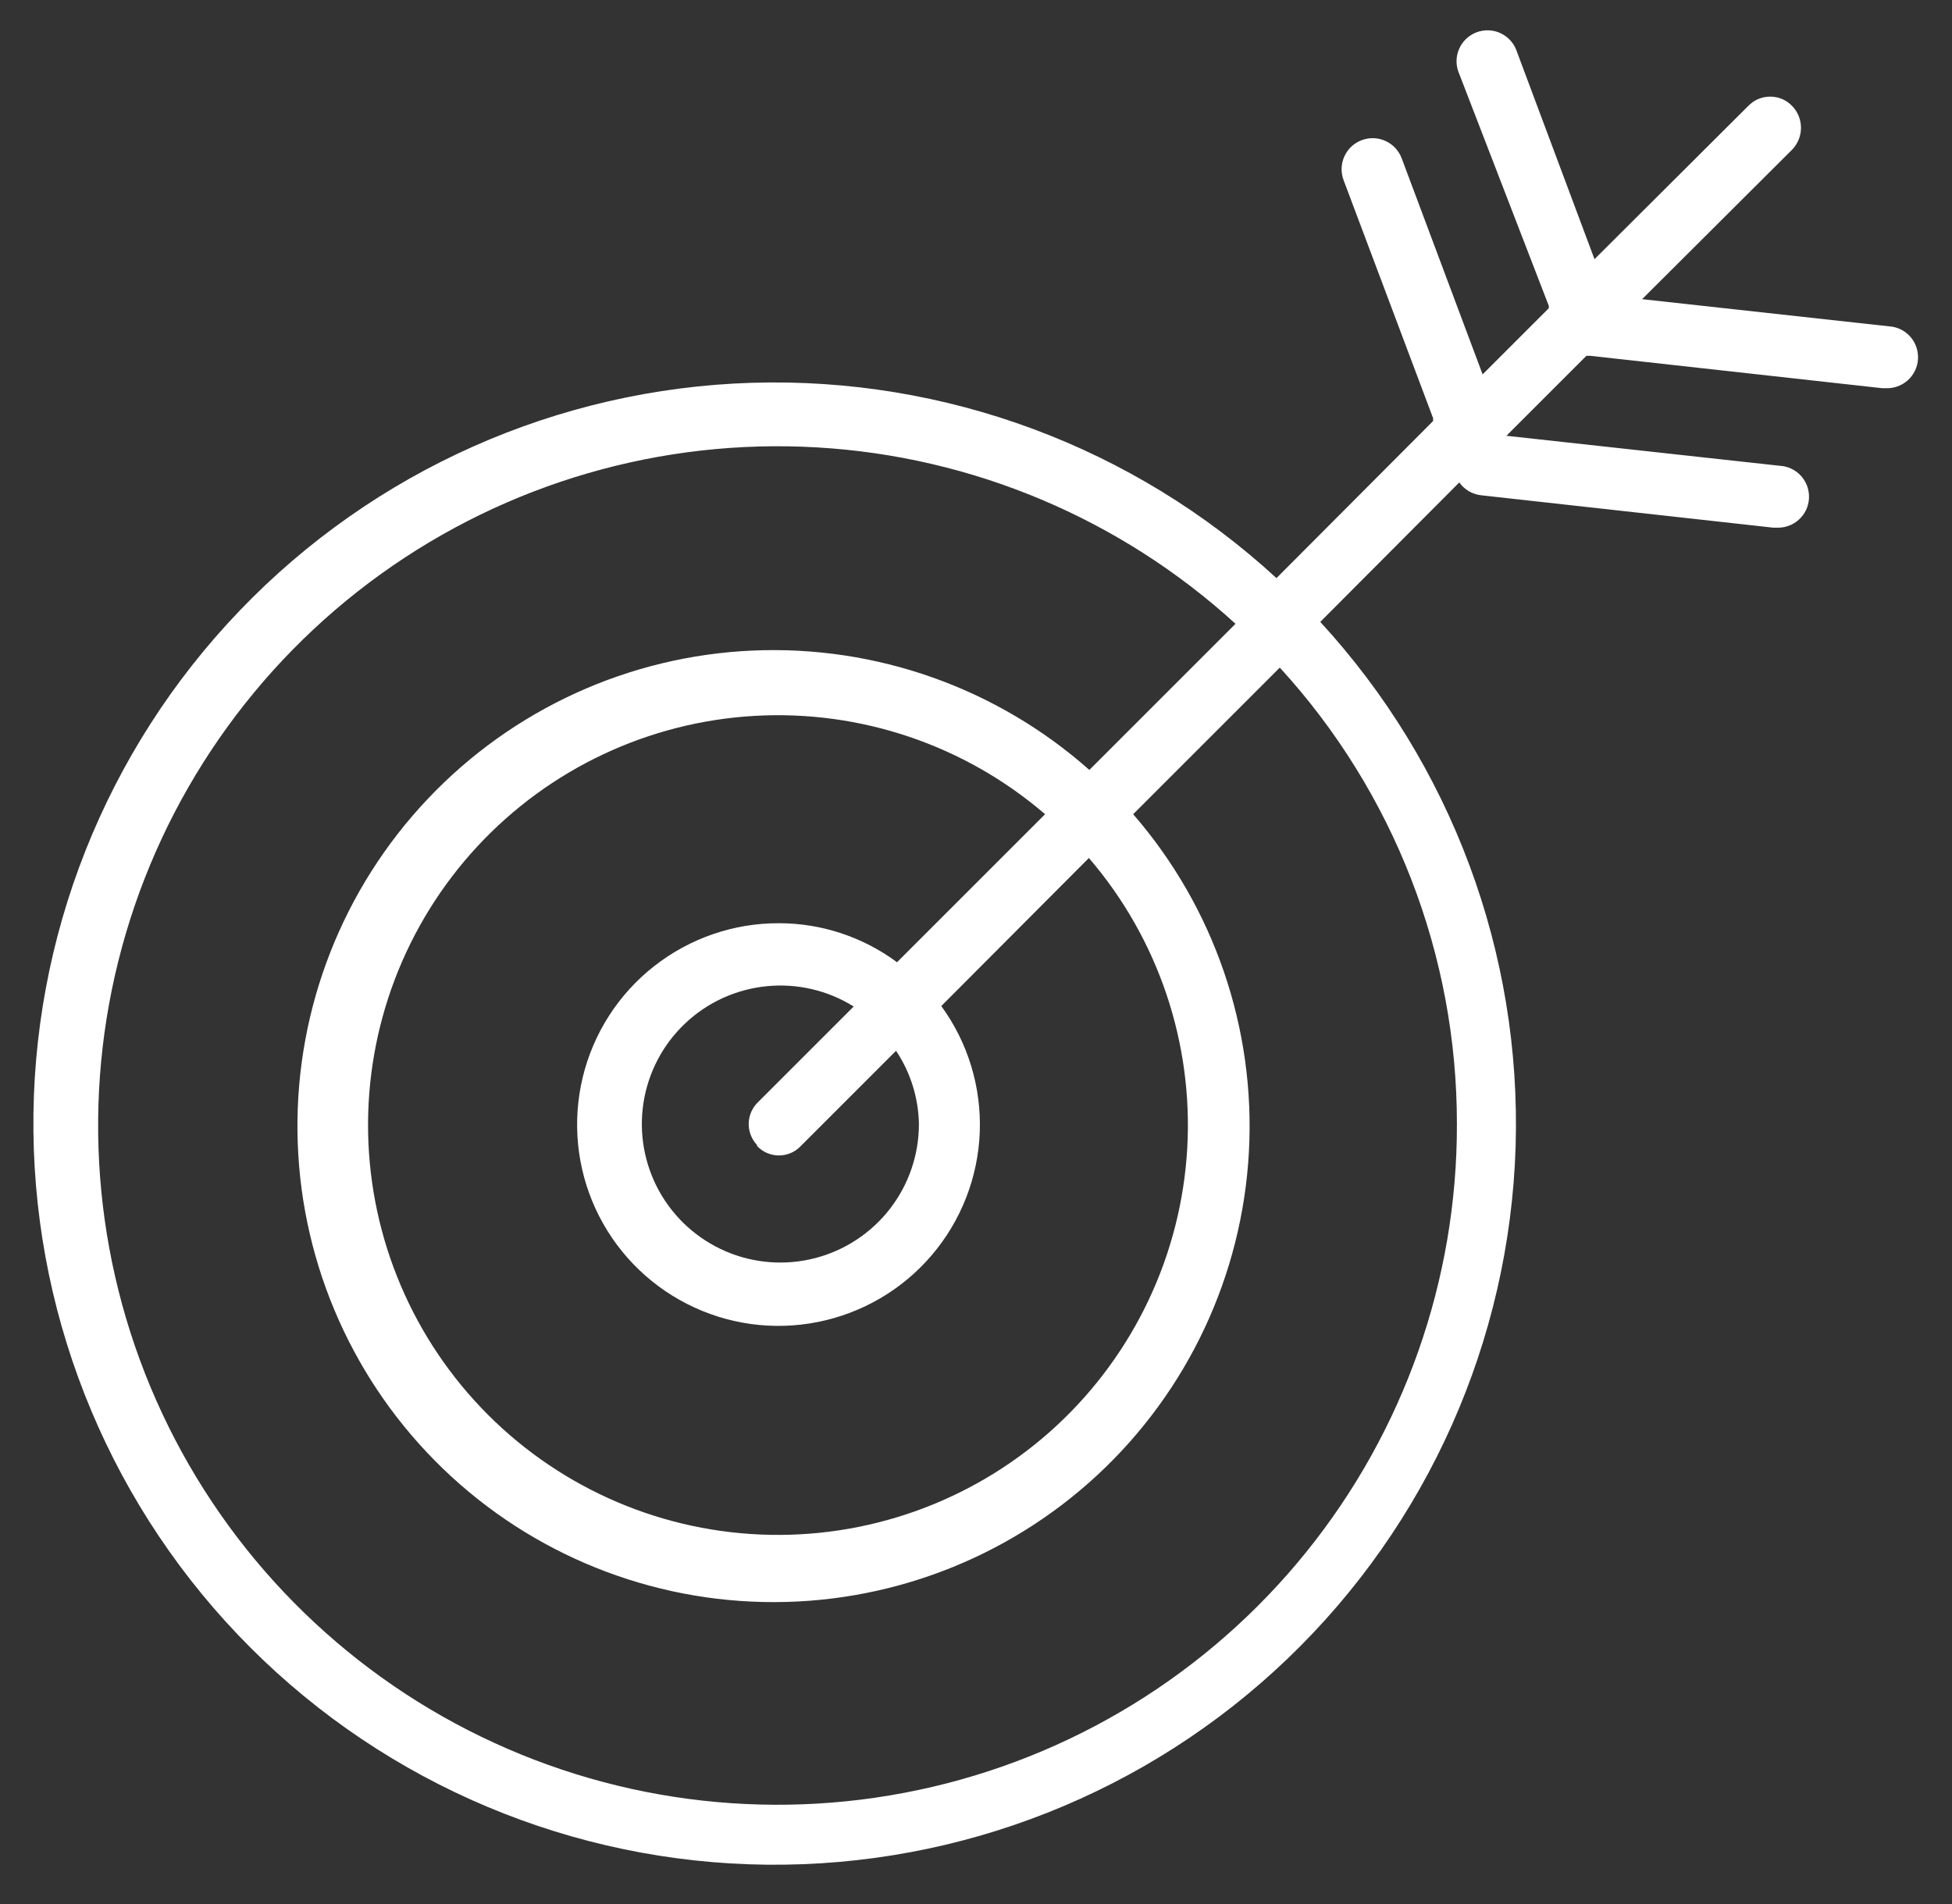 <svg width="41" height="40" viewBox="0 0 41 40" fill="none" xmlns="http://www.w3.org/2000/svg">
							<rect x="0" y="0" width="41" height="40" fill="#333333" stroke="none"/>
							<path d="M31.861 1.085C31.834 1.001 31.789 0.923 31.731 0.857C31.673 0.791 31.601 0.737 31.521 0.699C31.442 0.661 31.355 0.64 31.267 0.637C31.178 0.634 31.09 0.649 31.008 0.681C30.926 0.713 30.851 0.761 30.788 0.823C30.725 0.885 30.675 0.959 30.642 1.041C30.608 1.123 30.592 1.21 30.593 1.299C30.595 1.387 30.615 1.474 30.651 1.555L32.531 6.425V6.475L31.141 7.865L29.441 3.325C29.38 3.163 29.257 3.032 29.1 2.961C28.942 2.889 28.763 2.884 28.601 2.945C28.439 3.006 28.308 3.128 28.237 3.286C28.166 3.443 28.16 3.623 28.221 3.785L30.101 8.785V8.845L26.811 12.145C23.813 9.387 19.854 7.915 15.783 8.042C11.712 8.17 7.853 9.888 5.034 12.828C2.215 15.767 0.659 19.695 0.702 23.767C0.745 27.84 2.381 31.734 5.261 34.614C8.142 37.495 12.036 39.131 16.108 39.174C20.181 39.216 24.109 37.661 27.048 34.842C29.988 32.023 31.706 28.164 31.834 24.093C31.961 20.022 30.488 16.063 27.731 13.065L30.651 10.135C30.704 10.21 30.773 10.273 30.852 10.319C30.931 10.366 31.02 10.395 31.111 10.405L37.241 11.085H37.311C37.484 11.094 37.653 11.034 37.781 10.919C37.91 10.804 37.987 10.642 37.996 10.47C38.005 10.297 37.946 10.128 37.831 10C37.715 9.871 37.554 9.794 37.381 9.785L31.641 9.155L33.321 7.475H33.401L39.531 8.155H39.601C39.774 8.164 39.943 8.104 40.071 7.989C40.2 7.874 40.277 7.712 40.286 7.54C40.295 7.367 40.236 7.198 40.121 7.07C40.005 6.941 39.844 6.864 39.671 6.855L34.491 6.285L37.641 3.145C37.761 3.021 37.828 2.856 37.828 2.685C37.828 2.513 37.761 2.348 37.641 2.225C37.581 2.163 37.51 2.114 37.431 2.08C37.352 2.047 37.267 2.03 37.181 2.03C37.095 2.03 37.01 2.047 36.931 2.08C36.852 2.114 36.781 2.163 36.721 2.225L33.491 5.445L31.861 1.085ZM30.601 23.615C30.608 26.89 29.488 30.067 27.43 32.614C25.372 35.161 22.5 36.923 19.297 37.603C16.093 38.284 12.753 37.842 9.837 36.351C6.921 34.861 4.606 32.413 3.281 29.418C1.956 26.424 1.702 23.064 2.56 19.904C3.419 16.744 5.338 13.975 7.996 12.062C10.654 10.149 13.889 9.209 17.159 9.399C20.428 9.588 23.532 10.897 25.951 13.105L22.881 16.175C20.939 14.453 18.404 13.554 15.81 13.667C13.217 13.78 10.77 14.897 8.986 16.782C7.201 18.667 6.219 21.172 6.248 23.767C6.276 26.362 7.313 28.845 9.138 30.69C10.963 32.535 13.435 33.599 16.03 33.655C18.625 33.712 21.14 32.757 23.044 30.993C24.948 29.229 26.091 26.794 26.232 24.202C26.374 21.61 25.502 19.065 23.801 17.105L26.881 14.025C29.278 16.643 30.605 20.065 30.601 23.615ZM15.901 24.075C15.96 24.138 16.031 24.188 16.11 24.222C16.19 24.256 16.275 24.274 16.361 24.274C16.448 24.274 16.533 24.256 16.612 24.222C16.691 24.188 16.762 24.138 16.821 24.075L18.821 22.075C19.125 22.532 19.292 23.066 19.301 23.615C19.301 24.259 19.087 24.886 18.692 25.396C18.297 25.905 17.744 26.27 17.12 26.431C16.495 26.593 15.835 26.542 15.243 26.288C14.65 26.033 14.159 25.589 13.846 25.025C13.534 24.461 13.417 23.81 13.515 23.172C13.613 22.535 13.919 21.948 14.387 21.504C14.854 21.06 15.456 20.784 16.098 20.719C16.739 20.654 17.384 20.803 17.931 21.145L15.931 23.145C15.869 23.202 15.819 23.271 15.784 23.349C15.748 23.425 15.729 23.509 15.726 23.593C15.723 23.678 15.737 23.762 15.768 23.842C15.797 23.921 15.843 23.993 15.901 24.055V24.075ZM18.841 20.215C18.124 19.683 17.254 19.395 16.361 19.395C15.411 19.392 14.487 19.711 13.739 20.298C12.991 20.885 12.463 21.707 12.24 22.631C12.017 23.555 12.111 24.528 12.508 25.392C12.906 26.256 13.582 26.96 14.429 27.392C15.276 27.825 16.244 27.959 17.176 27.773C18.109 27.588 18.952 27.094 19.569 26.371C20.186 25.648 20.542 24.738 20.579 23.788C20.615 22.838 20.331 21.903 19.771 21.135L22.871 18.025C24.323 19.714 25.063 21.9 24.937 24.124C24.81 26.347 23.827 28.435 22.194 29.95C20.561 31.464 18.404 32.286 16.178 32.244C13.951 32.202 11.827 31.299 10.252 29.724C8.677 28.149 7.774 26.025 7.732 23.798C7.69 21.572 8.512 19.415 10.026 17.782C11.541 16.148 13.629 15.166 15.852 15.039C18.076 14.913 20.262 15.653 21.951 17.105L18.841 20.215Z" fill="white" />
						</svg>